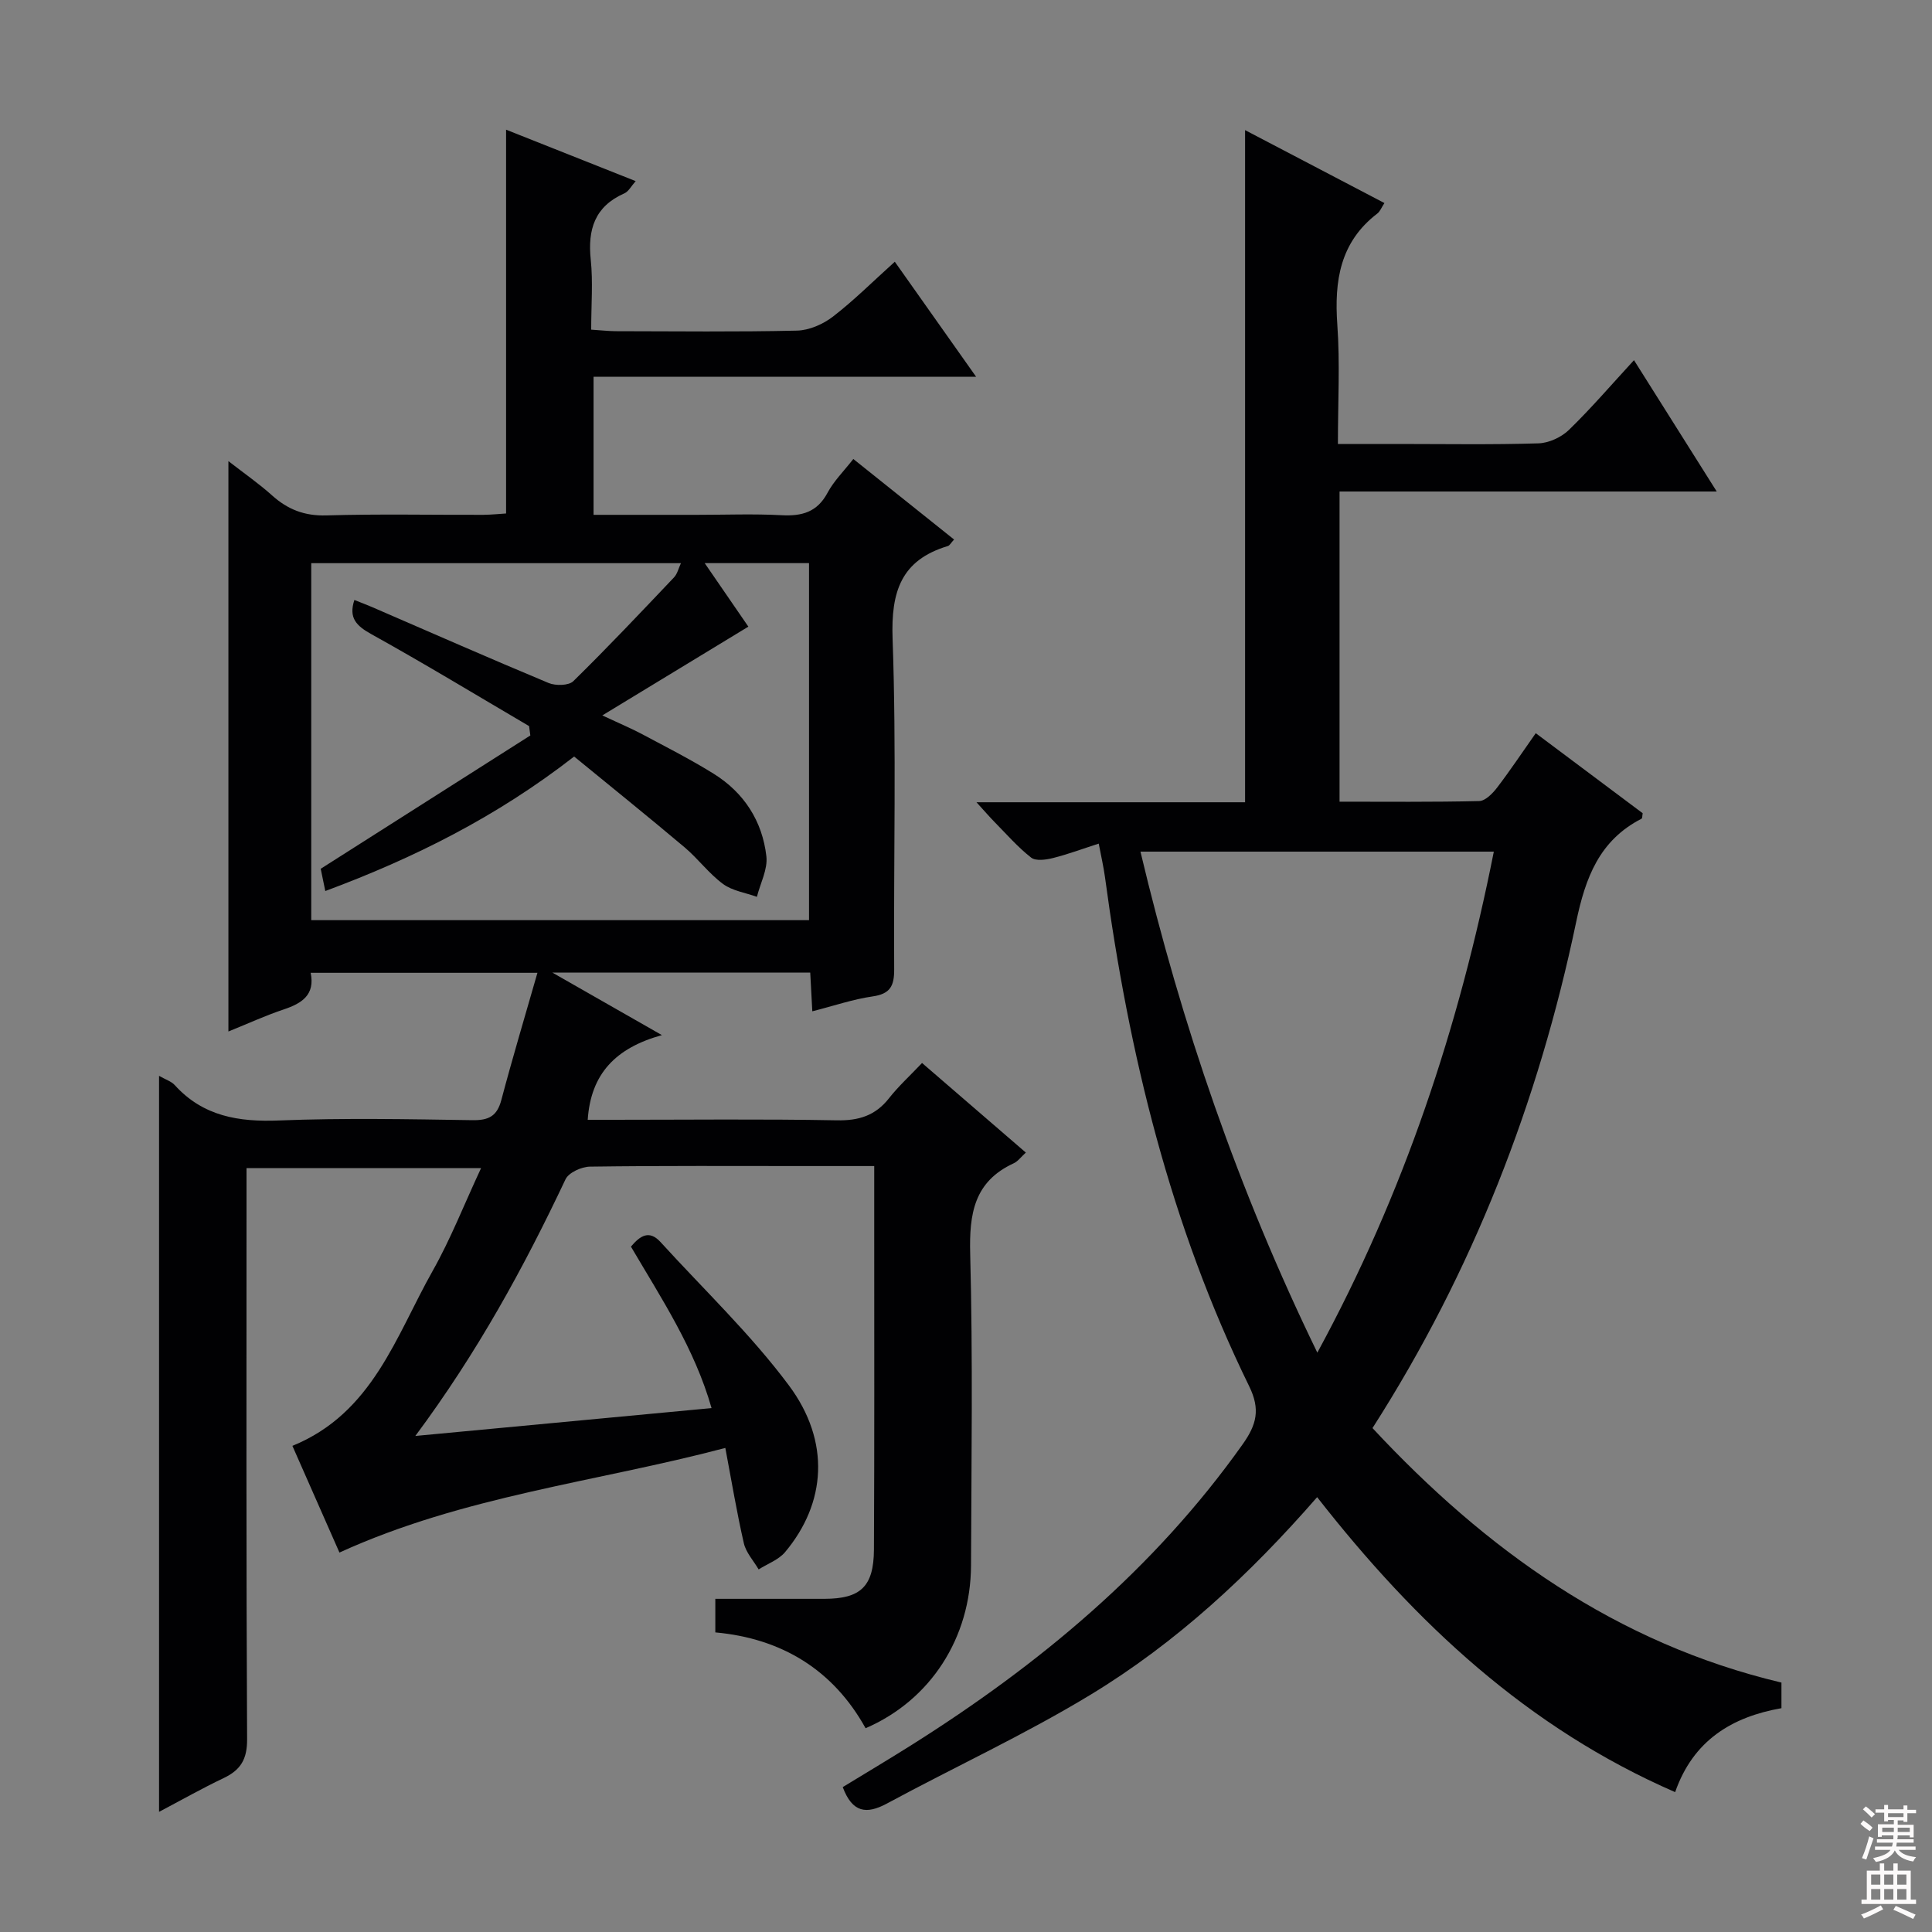 <svg enable-background="new 0 0 400 400" viewBox="0 0 400 400" xmlns="http://www.w3.org/2000/svg"><rect x="0" y="0" width="400" height="400" fill="#808080" stroke="none"/><path d="m104.78 106.31c0-26.77 0-52.86 0-79.46 8.59 3.41 17.46 6.93 26.83 10.65-.92 1.03-1.47 2.15-2.34 2.53-6.14 2.71-7.62 7.48-6.96 13.75.48 4.6.09 9.28.09 14.47 1.94.12 3.53.31 5.12.32 12.5.02 25 .17 37.49-.12 2.52-.06 5.39-1.32 7.43-2.89 4.33-3.33 8.22-7.23 12.82-11.37 5.55 7.85 10.92 15.45 16.83 23.81-26.9 0-52.81 0-79.2 0v28.59h21.46c5.83 0 11.68-.23 17.49.08 4.21.22 7.35-.64 9.49-4.64 1.3-2.44 3.37-4.47 5.34-7 7.03 5.62 13.86 11.08 20.86 16.67-.66.71-.91 1.24-1.28 1.35-9.7 2.91-11.79 9.44-11.45 19.16.81 22.8.19 45.65.33 68.49.02 3.47-.85 5.08-4.47 5.6-4.05.58-7.99 1.94-12.48 3.08-.15-2.86-.28-5.27-.43-8.02-17.48 0-34.85 0-53.4 0 7.68 4.38 14.49 8.27 22.69 12.95-9.56 2.65-14.72 7.98-15.36 17.53h5.09c15.5 0 31-.18 46.49.11 4.56.09 7.98-.98 10.8-4.57 1.94-2.47 4.29-4.61 6.84-7.3 7.34 6.33 14.3 12.34 21.49 18.55-1.04.94-1.65 1.82-2.5 2.21-8.23 3.79-9.24 10.45-9.02 18.77.56 21.48.25 42.99.17 64.49-.06 14.96-8.35 27.9-21.83 33.71-6.68-12.05-17.32-18.59-31.11-19.84 0-2.9 0-5.33 0-6.95 7.72 0 15.14.01 22.57 0 7.5-.01 10.22-2.52 10.27-10.17.11-21.5.06-43 .06-64.5 0-4.79 0-9.58 0-14.93-4.94 0-9.4 0-13.87 0-15 0-30-.09-45 .12-1.74.02-4.39 1.23-5.05 2.63-8.6 18.2-18.2 35.79-31.09 53.13 20.96-1.97 40.81-3.84 61.33-5.77-3.53-12.38-10.4-22.71-16.69-33.43 1.92-2.28 3.79-3.51 6.14-.93 8.94 9.82 18.66 19.06 26.56 29.66 8.68 11.65 7.69 24.4-.78 34.51-1.34 1.6-3.63 2.42-5.48 3.59-1.05-1.79-2.61-3.47-3.06-5.4-1.45-6.29-2.5-12.67-3.84-19.75-26.59 7.04-54.16 9.91-79.89 21.66-3.26-7.4-6.45-14.63-9.74-22.09 16.62-6.78 21.4-22.69 29.04-36.23 3.73-6.61 6.51-13.75 10.02-21.27-16.43 0-32.13 0-48.56 0v5.78c0 37.5-.08 75 .12 112.49.02 4.13-1.35 6.34-4.85 8.01-4.44 2.11-8.74 4.55-13.38 6.99 0-50.99 0-101.39 0-152.38 1.38.79 2.54 1.14 3.24 1.91 5.88 6.48 13.24 7.67 21.64 7.33 13.31-.53 26.66-.27 39.99-.06 3.38.05 5.11-.82 6-4.19 2.29-8.65 4.86-17.21 7.47-26.32-15.86 0-31.2 0-46.95 0 .94 4.57-1.81 6.32-5.57 7.58-3.74 1.25-7.35 2.91-11.46 4.57 0-39.44 0-78.34 0-118.09 3.25 2.53 6.3 4.64 9.04 7.1 3.25 2.92 6.72 4.27 11.23 4.14 10.82-.32 21.66-.09 32.49-.12 1.77-.02 3.52-.21 4.73-.28zm-40.34 84.2h103.06c0-24.97 0-49.52 0-73.92-7.3 0-14.15 0-21.6 0 3.39 4.93 6.39 9.29 9.04 13.15-9.89 6.01-19.61 11.92-30.24 18.38 3.78 1.77 6.09 2.73 8.28 3.9 4.97 2.66 10.02 5.21 14.8 8.19 6.27 3.91 10.06 9.8 10.89 17.08.31 2.69-1.26 5.59-1.96 8.39-2.36-.85-5.07-1.24-7.01-2.66-2.92-2.15-5.15-5.21-7.94-7.57-7.58-6.39-15.31-12.61-22.89-18.82-16.1 12.52-33.17 21.02-51.52 27.85-.46-2.24-.78-3.8-.95-4.61 14.76-9.39 29.08-18.5 43.4-27.6-.09-.65-.17-1.3-.26-1.94-10.86-6.38-21.64-12.92-32.65-19.03-3.11-1.73-4.75-3.36-3.52-7.08 1.21.48 2.43.94 3.62 1.45 12.19 5.27 24.34 10.63 36.6 15.74 1.45.6 4.16.55 5.11-.38 7.13-6.99 13.98-14.25 20.85-21.49.69-.73.93-1.88 1.43-2.94-25.81 0-51.17 0-76.54 0z" fill="#010103"/><path d="m272.7 309.97c-14.02 16.08-29.19 30.15-46.92 40.91-13.6 8.25-28.13 14.95-42.15 22.52-4.23 2.28-7.16 1.92-9.15-3.4 4.59-2.8 9.39-5.66 14.11-8.63 26.58-16.73 50.36-36.51 68.7-62.36 2.89-4.08 3.68-7.22 1.34-12-16.31-33.32-24.94-68.87-29.86-105.44-.29-2.12-.78-4.22-1.29-6.91-3.29 1.06-6.34 2.2-9.48 2.99-1.44.36-3.55.66-4.51-.09-2.74-2.14-5.06-4.81-7.52-7.31-1.11-1.13-2.14-2.33-3.8-4.15h55.61c0-46.52 0-92.65 0-139.16 9.43 4.94 18.95 9.92 28.85 15.1-.62.94-.9 1.73-1.46 2.16-7.74 5.92-8.94 13.96-8.29 23.05.57 7.94.12 15.96.12 24.67h12.54c9.67 0 19.34.17 28.99-.13 2.16-.07 4.75-1.27 6.32-2.8 4.63-4.5 8.84-9.42 13.45-14.42 5.75 9.13 11.22 17.8 17.13 27.19-26.41 0-52.08 0-78.09 0v64.22c9.69 0 19.3.1 28.91-.13 1.27-.03 2.77-1.56 3.69-2.76 2.71-3.54 5.18-7.26 8.02-11.29 7.64 5.72 14.93 11.17 22.14 16.57-.1.53-.06 1.04-.23 1.13-8.75 4.49-11.62 12.2-13.55 21.43-7.79 37.22-21.37 72.26-42.16 104.74 23.48 25.21 50.47 44.58 84.67 52.69v5.3c-10.23 1.8-18.27 6.65-22.01 17.38-30.48-13.26-53.69-34.94-74.12-61.07zm.04-29.92c17.97-33.06 29.33-67.42 36.54-103.73-24.66 0-48.71 0-73.16 0 8.5 35.77 20.22 69.99 36.62 103.73z" fill="#010103"/><g fill="#fcfafa"><path d="m385.2 377.6.6-.7c.6.4 1.3.9 1.9 1.5l-.6.7c-.8-.5-1.4-1-1.9-1.5zm.3 7.1c.6-1.4 1.1-2.9 1.5-4.5.3.1.6.3.9.4-.5 1.4-1 2.9-1.5 4.4zm.2-10.1.6-.6c.7.5 1.3 1.1 1.9 1.6l-.7.7c-.6-.6-1.2-1.2-1.8-1.7zm8.4-.8h.8v.9h1.8v.7h-1.8v1.8h-.8v-.3h-1.2v.9h3.3v2.6h-.8v-.4h-2.5c0 .3 0 .6-.1.8h3.4v.7h-3.5c0 .3-.1.6-.1.8h4v.7h-3.5c.7.9 1.9 1.3 3.6 1.5-.2.2-.4.5-.6.9-1.9-.3-3.2-1.1-3.8-2.3-.5 1.1-1.8 2-3.9 2.4-.2-.3-.4-.5-.6-.8 1.9-.4 3.1-.9 3.6-1.7h-3.2v-.7h3.5c.1-.2.1-.5.2-.8h-3.3v-.7h3.4c0-.2 0-.5 0-.8h-2.4v.3h-.8v-2.6h3.3v-.9h-1.2v.3h-.8v-1.8h-1.8v-.7h1.8v-.9h.8v.9h3.2zm-4.4 5.5h2.4c0-.3 0-.6 0-.9h-2.4zm1.2-3.1h3.2v-.8h-3.2zm4.4 2.2h-2.4v.9h2.5v-.9z"/><path d="m389.2 385.8h.9v1.5h1.9v-1.5h.9v1.5h2.7v6h1.1v.9h-11.3v-.9h1.1v-6h2.7zm.2 8.7.5.8c-1.2.6-2.5 1.3-4 1.9-.2-.3-.3-.6-.6-.8 1.6-.6 3-1.3 4.1-1.9zm-2-4.3h1.9v-2.1h-1.9zm0 3.1h1.9v-2.2h-1.9zm2.7-3.1h1.9v-2.1h-1.9zm0 3.1h1.9v-2.2h-1.9zm2.4 1.3c1.4.6 2.7 1.2 4.1 1.8l-.5.9c-1.5-.7-2.8-1.4-4.1-1.9zm2.2-6.5h-1.9v2.1h1.9zm-1.9 5.2h1.9v-2.2h-1.9z"/></g></svg>